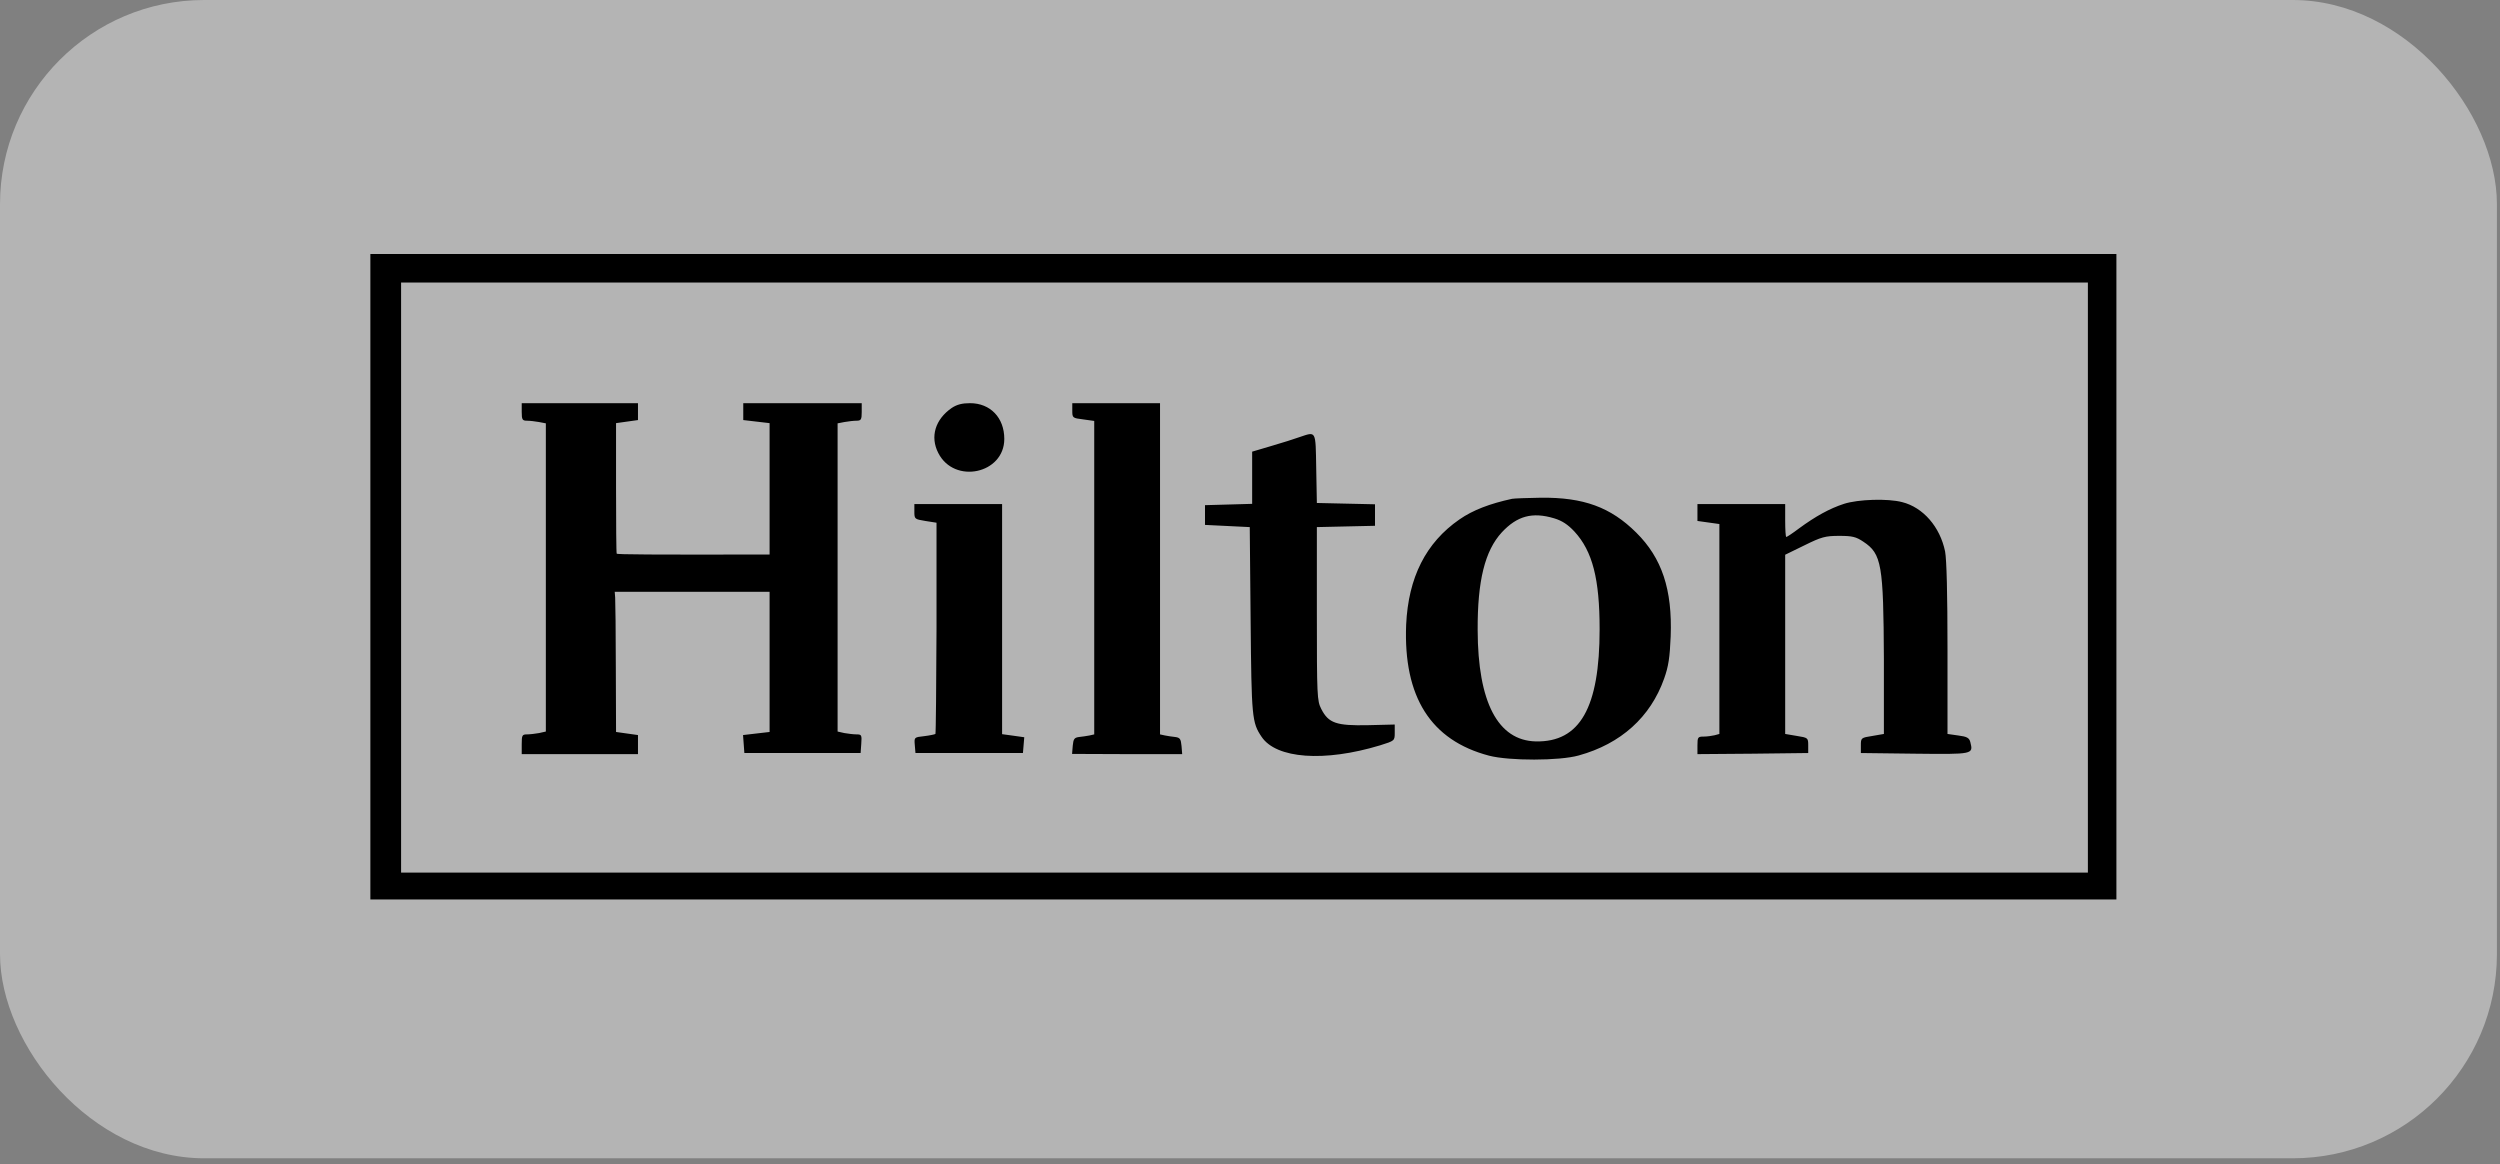 <svg width="189" height="88" viewBox="0 0 189 88" fill="none" xmlns="http://www.w3.org/2000/svg">
<rect x="0" y="0" width="189" height="88" fill="#808080" stroke="none"/>
<rect width="188.767" height="87.567" rx="15.438" fill="white" fill-opacity="0.41"/>
<g clip-path="url(#clip0_958_22553)">
<path d="M28 43.663V68.123H160V19.203H28V43.663ZM157.844 43.663V65.967H30.322V21.359H157.844V43.663Z" fill="black"/>
<path d="M39.442 31.143C39.442 31.724 39.492 31.806 39.84 31.806C40.056 31.806 40.47 31.856 40.752 31.906L41.266 32.005V55.304L40.752 55.42C40.47 55.47 40.056 55.52 39.84 55.52C39.475 55.52 39.442 55.586 39.442 56.266V57.012H48.231V55.57L47.402 55.454L46.573 55.337L46.556 50.495C46.556 47.825 46.523 45.454 46.507 45.189L46.473 44.741H58.181V55.337L57.169 55.454L56.174 55.57L56.224 56.25L56.274 56.929H65.063L65.113 56.216C65.162 55.57 65.129 55.52 64.764 55.52C64.532 55.52 64.118 55.47 63.836 55.42L63.322 55.304V32.005L63.836 31.906C64.118 31.856 64.532 31.806 64.748 31.806C65.096 31.806 65.146 31.724 65.146 31.143V30.48H56.191V31.757L57.186 31.873L58.181 31.989V41.922H57.816C49.226 41.938 46.656 41.922 46.623 41.856C46.59 41.806 46.573 39.551 46.573 36.864V31.989L47.402 31.873L48.231 31.757V30.48H39.442V31.143ZM71.945 30.845C70.701 31.707 70.303 33.017 70.933 34.244C72.144 36.632 75.925 35.819 75.925 33.183C75.925 31.574 74.863 30.48 73.338 30.48C72.741 30.48 72.343 30.579 71.945 30.845ZM81.065 31.044C81.065 31.591 81.082 31.607 81.894 31.707L82.724 31.823V55.52L82.359 55.603C82.143 55.636 81.795 55.702 81.563 55.719C81.215 55.769 81.148 55.868 81.099 56.382L81.049 56.996L85.211 57.012H89.373L89.324 56.399C89.274 55.868 89.208 55.769 88.859 55.719C88.627 55.702 88.279 55.636 88.08 55.603L87.698 55.52V30.48H81.065V31.044ZM98.229 33.05C97.864 33.183 96.919 33.481 96.123 33.713L94.663 34.145V38.091L92.889 38.141L91.098 38.191V39.683L92.79 39.766L94.481 39.849L94.547 46.897C94.614 54.243 94.647 54.624 95.376 55.702C96.487 57.361 100.119 57.626 104.331 56.349C105.442 56.001 105.442 56.001 105.442 55.387V54.774L103.419 54.824C101.031 54.873 100.434 54.674 99.887 53.596C99.572 52.983 99.555 52.618 99.555 46.399V39.849L101.761 39.799L103.95 39.75V38.124L101.761 38.075L99.555 38.025L99.506 35.405C99.456 32.486 99.522 32.619 98.229 33.05ZM114.314 37.71C112.639 38.075 111.362 38.556 110.334 39.269C107.797 41.026 106.47 43.647 106.305 47.228C106.089 52.684 108.162 55.968 112.573 57.129C114.099 57.526 117.896 57.526 119.355 57.112C122.539 56.233 124.778 54.21 125.806 51.308C126.138 50.379 126.237 49.716 126.304 48.107C126.436 44.559 125.64 42.187 123.7 40.264C121.76 38.34 119.72 37.594 116.486 37.627C115.475 37.644 114.497 37.677 114.314 37.71ZM117.498 39.186C118.095 39.368 118.526 39.65 119.024 40.181C120.4 41.673 120.931 43.779 120.931 47.56C120.931 53.513 119.438 56.117 116.105 56.051C113.236 55.984 111.727 53.082 111.711 47.643C111.694 43.895 112.258 41.64 113.535 40.247C114.696 39.003 115.84 38.688 117.498 39.186ZM139.404 38.091C138.326 38.44 137.248 39.036 136.005 39.949C135.524 40.313 135.093 40.595 135.043 40.595C134.993 40.595 134.96 40.032 134.96 39.352V38.108H128.327V39.385L129.156 39.501L129.985 39.617V55.487L129.62 55.586C129.405 55.636 129.04 55.686 128.791 55.686C128.36 55.686 128.327 55.736 128.327 56.349V57.012L132.522 56.979L136.701 56.929V56.349C136.701 55.785 136.684 55.769 135.839 55.636L134.96 55.487V41.938L136.419 41.225C137.696 40.595 137.995 40.512 139.039 40.512C140.034 40.512 140.316 40.579 140.88 40.96C142.256 41.872 142.389 42.685 142.422 49.832V55.487L141.56 55.636C140.698 55.769 140.681 55.785 140.681 56.349V56.929L144.76 56.979C149.205 57.029 149.188 57.029 148.956 56.1C148.873 55.785 148.707 55.686 148.044 55.603L147.231 55.487V49.069C147.231 44.89 147.165 42.303 147.049 41.69C146.667 39.833 145.39 38.357 143.799 37.959C142.721 37.677 140.482 37.743 139.404 38.091ZM69.126 38.672C69.126 39.236 69.142 39.252 69.955 39.385L70.801 39.517V47.461C70.784 51.839 70.751 55.437 70.718 55.487C70.668 55.52 70.287 55.603 69.872 55.653C69.109 55.736 69.109 55.736 69.159 56.333L69.209 56.929H77.334L77.384 56.333L77.434 55.736L76.605 55.619L75.759 55.503V38.108H69.126V38.672Z" fill="black"/>
</g>
<defs>
<clipPath id="clip0_958_22553">
<rect width="132" height="49" fill="white" transform="translate(28 19)"/>
</clipPath>
</defs>
</svg>
